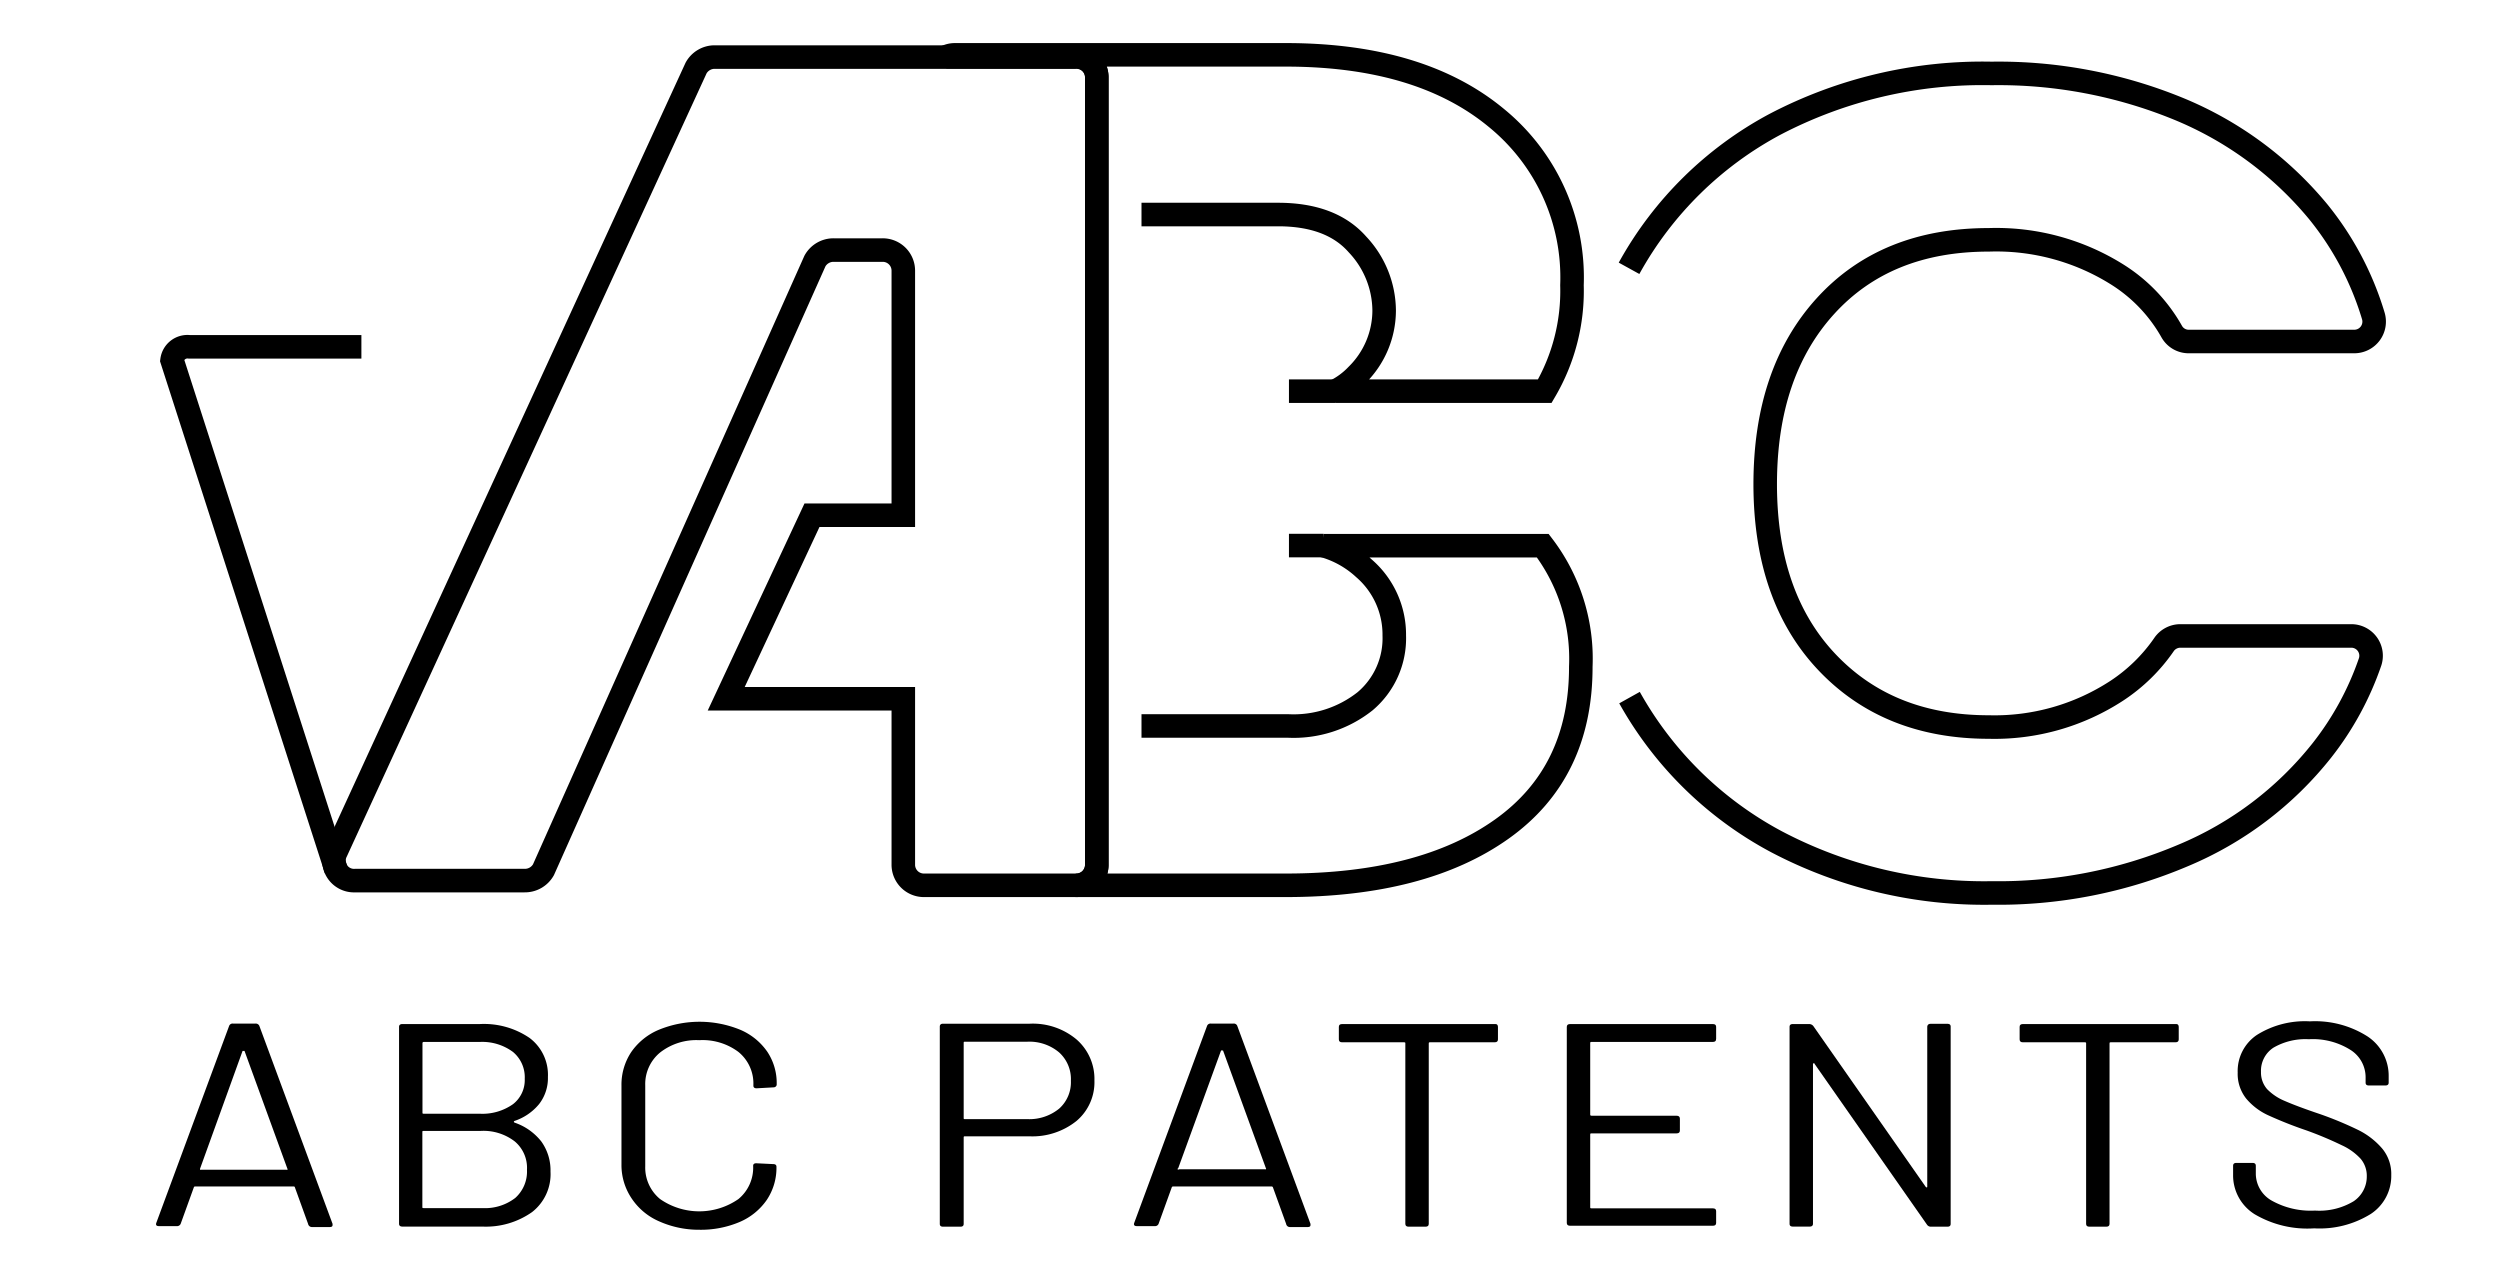 <svg id="Layer_1" data-name="Layer 1" xmlns="http://www.w3.org/2000/svg" viewBox="0 0 212.44 108.71"><defs><style>.cls-1{fill:none;stroke:#000;stroke-width:2px;}.cls-2{fill:#000;}</style></defs><title>logo</title><path class="cls-1" d="M30.71,29.47H16.07a1.32,1.32,0,0,0-1.45,1.14l13.94,43.3"/><path class="cls-1" d="M97,18.23H108.6c3,0,5.26.84,6.76,2.55a8.26,8.26,0,0,1,2.26,5.61,7.71,7.71,0,0,1-2.31,5.48,6.59,6.59,0,0,1-1.85,1.37h17.81a16.81,16.81,0,0,0,2.31-9A17.49,17.49,0,0,0,127.13,10q-6.45-5.32-17.79-5.34H81.14a1.73,1.73,0,0,0-.72.16h11A1.73,1.73,0,0,1,93.2,6.54v67a1.74,1.74,0,0,1-1.79,1.69h17.83q11.66,0,18.38-4.78t6.71-13.8a15.83,15.83,0,0,0-3.23-10.28H112.47a8.45,8.45,0,0,1,3.43,1.92A7.44,7.44,0,0,1,118.48,54,7,7,0,0,1,116,59.59a9.78,9.78,0,0,1-6.55,2.1H97"/><path class="cls-1" d="M93.2,6.54v67a1.74,1.74,0,0,1-1.79,1.69H78.55a1.75,1.75,0,0,1-1.79-1.69V59.38H61.71L69,43.78h7.76V23A1.75,1.75,0,0,0,75,21.25H70.85a1.8,1.8,0,0,0-1.6.93L46.18,73.91a1.81,1.81,0,0,1-1.6.92H30.16a1.7,1.7,0,0,1-1.6-2.46L59.15,5.78a1.8,1.8,0,0,1,1.6-.93H91.41A1.73,1.73,0,0,1,93.2,6.54Z"/><line class="cls-1" x1="112.47" y1="46.36" x2="109.53" y2="46.36"/><line class="cls-1" x1="109.53" y1="33.24" x2="113.46" y2="33.24"/><path class="cls-1" d="M138.47,59.28A31,31,0,0,0,151,71.55a37.9,37.9,0,0,0,18.26,4.33,40.15,40.15,0,0,0,16.26-3.19,29.57,29.57,0,0,0,11.79-8.93,25.57,25.57,0,0,0,4.09-7.51,1.68,1.68,0,0,0-1.6-2.21H185.25a1.69,1.69,0,0,0-1.38.76,14.6,14.6,0,0,1-4,3.9A19,19,0,0,1,169,61.78q-8.55,0-13.77-5.53T150,41.16q0-9.52,5.12-15.15T169,20.38a19.35,19.35,0,0,1,11,3,13.59,13.59,0,0,1,4.54,4.79,1.65,1.65,0,0,0,1.45.85h14.06a1.69,1.69,0,0,0,1.63-2.16A25.8,25.8,0,0,0,197,18a30.35,30.35,0,0,0-11.89-8.76,40.35,40.35,0,0,0-15.88-3,38.05,38.05,0,0,0-18.41,4.33A30.67,30.67,0,0,0,138.43,22.8"/><path class="cls-2" d="M26.18,104l-1.12-3.1a.1.1,0,0,0-.11-.08H16.58a.11.11,0,0,0-.11.08L15.35,104a.33.33,0,0,1-.34.19H13.5c-.2,0-.28-.09-.22-.27l6.19-16.74a.31.31,0,0,1,.33-.2h1.9a.33.33,0,0,1,.34.2L28.26,104l0,.1c0,.12-.08.17-.25.17H26.52A.33.33,0,0,1,26.18,104ZM17,99.4a.18.18,0,0,0,.1,0h7.22a.18.18,0,0,0,.1,0,.06.06,0,0,0,0-.09l-3.64-10a.11.11,0,0,0-.09,0,.1.1,0,0,0-.08,0L17,99.31S17,99.38,17,99.4Z"/><path class="cls-2" d="M43.74,95.4A4.89,4.89,0,0,1,46,97a4.21,4.21,0,0,1,.78,2.56A4.08,4.08,0,0,1,45.21,103,6.8,6.8,0,0,1,41,104.23H34.19c-.18,0-.28-.08-.28-.24V87.26c0-.16.1-.24.28-.24h6.58A6.88,6.88,0,0,1,45,88.2a3.92,3.92,0,0,1,1.56,3.32,3.59,3.59,0,0,1-.75,2.3,4.57,4.57,0,0,1-2.11,1.44C43.65,95.31,43.65,95.36,43.74,95.4ZM35.9,88.64v5.9c0,.07,0,.1.11.1h4.76a4.5,4.5,0,0,0,2.82-.81,2.59,2.59,0,0,0,1-2.16,2.79,2.79,0,0,0-1-2.28,4.39,4.39,0,0,0-2.82-.85H36A.1.1,0,0,0,35.9,88.64Zm7.88,13.16a3,3,0,0,0,1-2.39A2.93,2.93,0,0,0,43.75,97a4.35,4.35,0,0,0-2.89-.9H36c-.07,0-.11,0-.11.1v6.36c0,.07,0,.1.11.1h5A4.22,4.22,0,0,0,43.78,101.8Z"/><path class="cls-2" d="M56,103.78a5.35,5.35,0,0,1-2.31-1.92A5.06,5.06,0,0,1,52.81,99V92.23a5,5,0,0,1,.83-2.83A5.38,5.38,0,0,1,56,87.5a9.13,9.13,0,0,1,6.89,0,5.32,5.32,0,0,1,2.31,1.87A4.78,4.78,0,0,1,66,92.13a.23.23,0,0,1-.08.2.29.29,0,0,1-.2.07l-1.43.08c-.18,0-.27-.08-.27-.22v-.08a3.46,3.46,0,0,0-1.27-2.79,5.08,5.08,0,0,0-3.33-1,5,5,0,0,0-3.33,1.05,3.47,3.47,0,0,0-1.26,2.78v6.89a3.46,3.46,0,0,0,1.26,2.78,5.83,5.83,0,0,0,6.66,0A3.46,3.46,0,0,0,64,99.07v0c0-.15.09-.22.27-.22l1.43.07c.19,0,.28.08.28.22a4.9,4.9,0,0,1-.82,2.82,5.34,5.34,0,0,1-2.31,1.88,8.43,8.43,0,0,1-3.45.66A8.25,8.25,0,0,1,56,103.78Z"/><path class="cls-2" d="M91.47,88.32A4.45,4.45,0,0,1,93,91.81a4.31,4.31,0,0,1-1.53,3.45,6,6,0,0,1-4,1.3H82c-.07,0-.11,0-.11.1V104c0,.16-.09.24-.28.24H80.14c-.19,0-.28-.08-.28-.24V87.24c0-.16.09-.25.28-.25h7.37A5.78,5.78,0,0,1,91.47,88.32ZM90,94.21a3,3,0,0,0,1-2.37,3.06,3.06,0,0,0-1-2.41,3.91,3.91,0,0,0-2.69-.91H82c-.07,0-.11,0-.11.1V95c0,.07,0,.1.11.1h5.32A4,4,0,0,0,90,94.21Z"/><path class="cls-2" d="M109.29,104l-1.12-3.1a.12.12,0,0,0-.11-.08H99.68a.12.12,0,0,0-.11.08L98.45,104a.32.32,0,0,1-.33.19H96.6c-.2,0-.28-.09-.22-.27l6.19-16.74a.31.31,0,0,1,.33-.2h1.91a.31.31,0,0,1,.33.2L111.36,104l0,.1c0,.12-.09.17-.25.17h-1.52A.32.32,0,0,1,109.29,104Zm-9.14-4.64a.15.15,0,0,0,.09,0h7.23a.18.18,0,0,0,.1,0,.07.07,0,0,0,0-.09l-3.64-10a.1.1,0,0,0-.08,0,.11.11,0,0,0-.09,0l-3.64,10A.06.06,0,0,0,100.15,99.4Z"/><path class="cls-2" d="M127.29,87.26v1.06c0,.17-.09.25-.28.25h-5.49c-.07,0-.11,0-.11.1V104c0,.16-.09.24-.28.24H119.7c-.18,0-.28-.08-.28-.24V88.67c0-.07,0-.1-.11-.1h-5.26c-.19,0-.28-.08-.28-.25V87.26c0-.16.09-.24.28-.24h13C127.2,87,127.29,87.1,127.29,87.26Z"/><path class="cls-2" d="M145.55,88.54h-10.3c-.08,0-.12,0-.12.1v6.08q0,.09.12.09h7.22c.19,0,.28.09.28.25v1c0,.17-.09.25-.28.25h-7.22c-.08,0-.12,0-.12.1v6.17c0,.07,0,.1.12.1h10.3c.19,0,.28.08.28.24v1c0,.16-.09.24-.28.24H133.42c-.18,0-.28-.08-.28-.24V87.26c0-.16.1-.24.28-.24h12.13c.19,0,.28.08.28.24v1C145.83,88.46,145.74,88.54,145.55,88.54Z"/><path class="cls-2" d="M164.06,87h1.42c.19,0,.28.08.28.24V104c0,.16-.09.24-.28.24h-1.4a.39.39,0,0,1-.33-.17L154.2,90.41s0-.07-.08-.06a.08.08,0,0,0-.06.09l0,13.55c0,.16-.1.24-.28.24h-1.43c-.19,0-.28-.08-.28-.24V87.26c0-.16.09-.24.28-.24h1.4a.45.45,0,0,1,.34.17l9.54,13.65s.05.07.09.06.05,0,.05-.09l0-13.55C163.78,87.1,163.87,87,164.06,87Z"/><path class="cls-2" d="M185.14,87.26v1.06c0,.17-.09.25-.28.25h-5.49c-.07,0-.11,0-.11.1V104c0,.16-.09.24-.28.24h-1.43c-.19,0-.28-.08-.28-.24V88.67c0-.07,0-.1-.11-.1H171.9c-.19,0-.28-.08-.28-.25V87.26c0-.16.09-.24.28-.24h13C185.05,87,185.14,87.1,185.14,87.26Z"/><path class="cls-2" d="M191.59,103.18a3.89,3.89,0,0,1-1.83-3.35v-.76c0-.17.09-.25.28-.25h1.37c.19,0,.28.08.28.25v.66A2.64,2.64,0,0,0,193,102a6.78,6.78,0,0,0,3.72.87,5.65,5.65,0,0,0,3.28-.79,2.53,2.53,0,0,0,1.12-2.13,2.24,2.24,0,0,0-.52-1.48,5,5,0,0,0-1.6-1.15,30.83,30.83,0,0,0-3-1.26,34.56,34.56,0,0,1-3.26-1.29,5.33,5.33,0,0,1-1.87-1.42,3.38,3.38,0,0,1-.72-2.21,3.69,3.69,0,0,1,1.64-3.2,7.67,7.67,0,0,1,4.49-1.15,8.29,8.29,0,0,1,4.9,1.28,4,4,0,0,1,1.8,3.39V92c0,.16-.1.24-.28.24h-1.4c-.19,0-.28-.08-.28-.24v-.45a2.75,2.75,0,0,0-1.28-2.33,6,6,0,0,0-3.54-.91,5.42,5.42,0,0,0-3,.71,2.34,2.34,0,0,0-1.07,2.07,2.14,2.14,0,0,0,.52,1.46,4.46,4.46,0,0,0,1.49,1c.64.28,1.63.66,3,1.12a30.1,30.1,0,0,1,3.29,1.37,6.43,6.43,0,0,1,2,1.56,3.38,3.38,0,0,1,.77,2.25,3.86,3.86,0,0,1-1.73,3.3,8.24,8.24,0,0,1-4.82,1.23A8.81,8.81,0,0,1,191.59,103.18Z"/></svg>